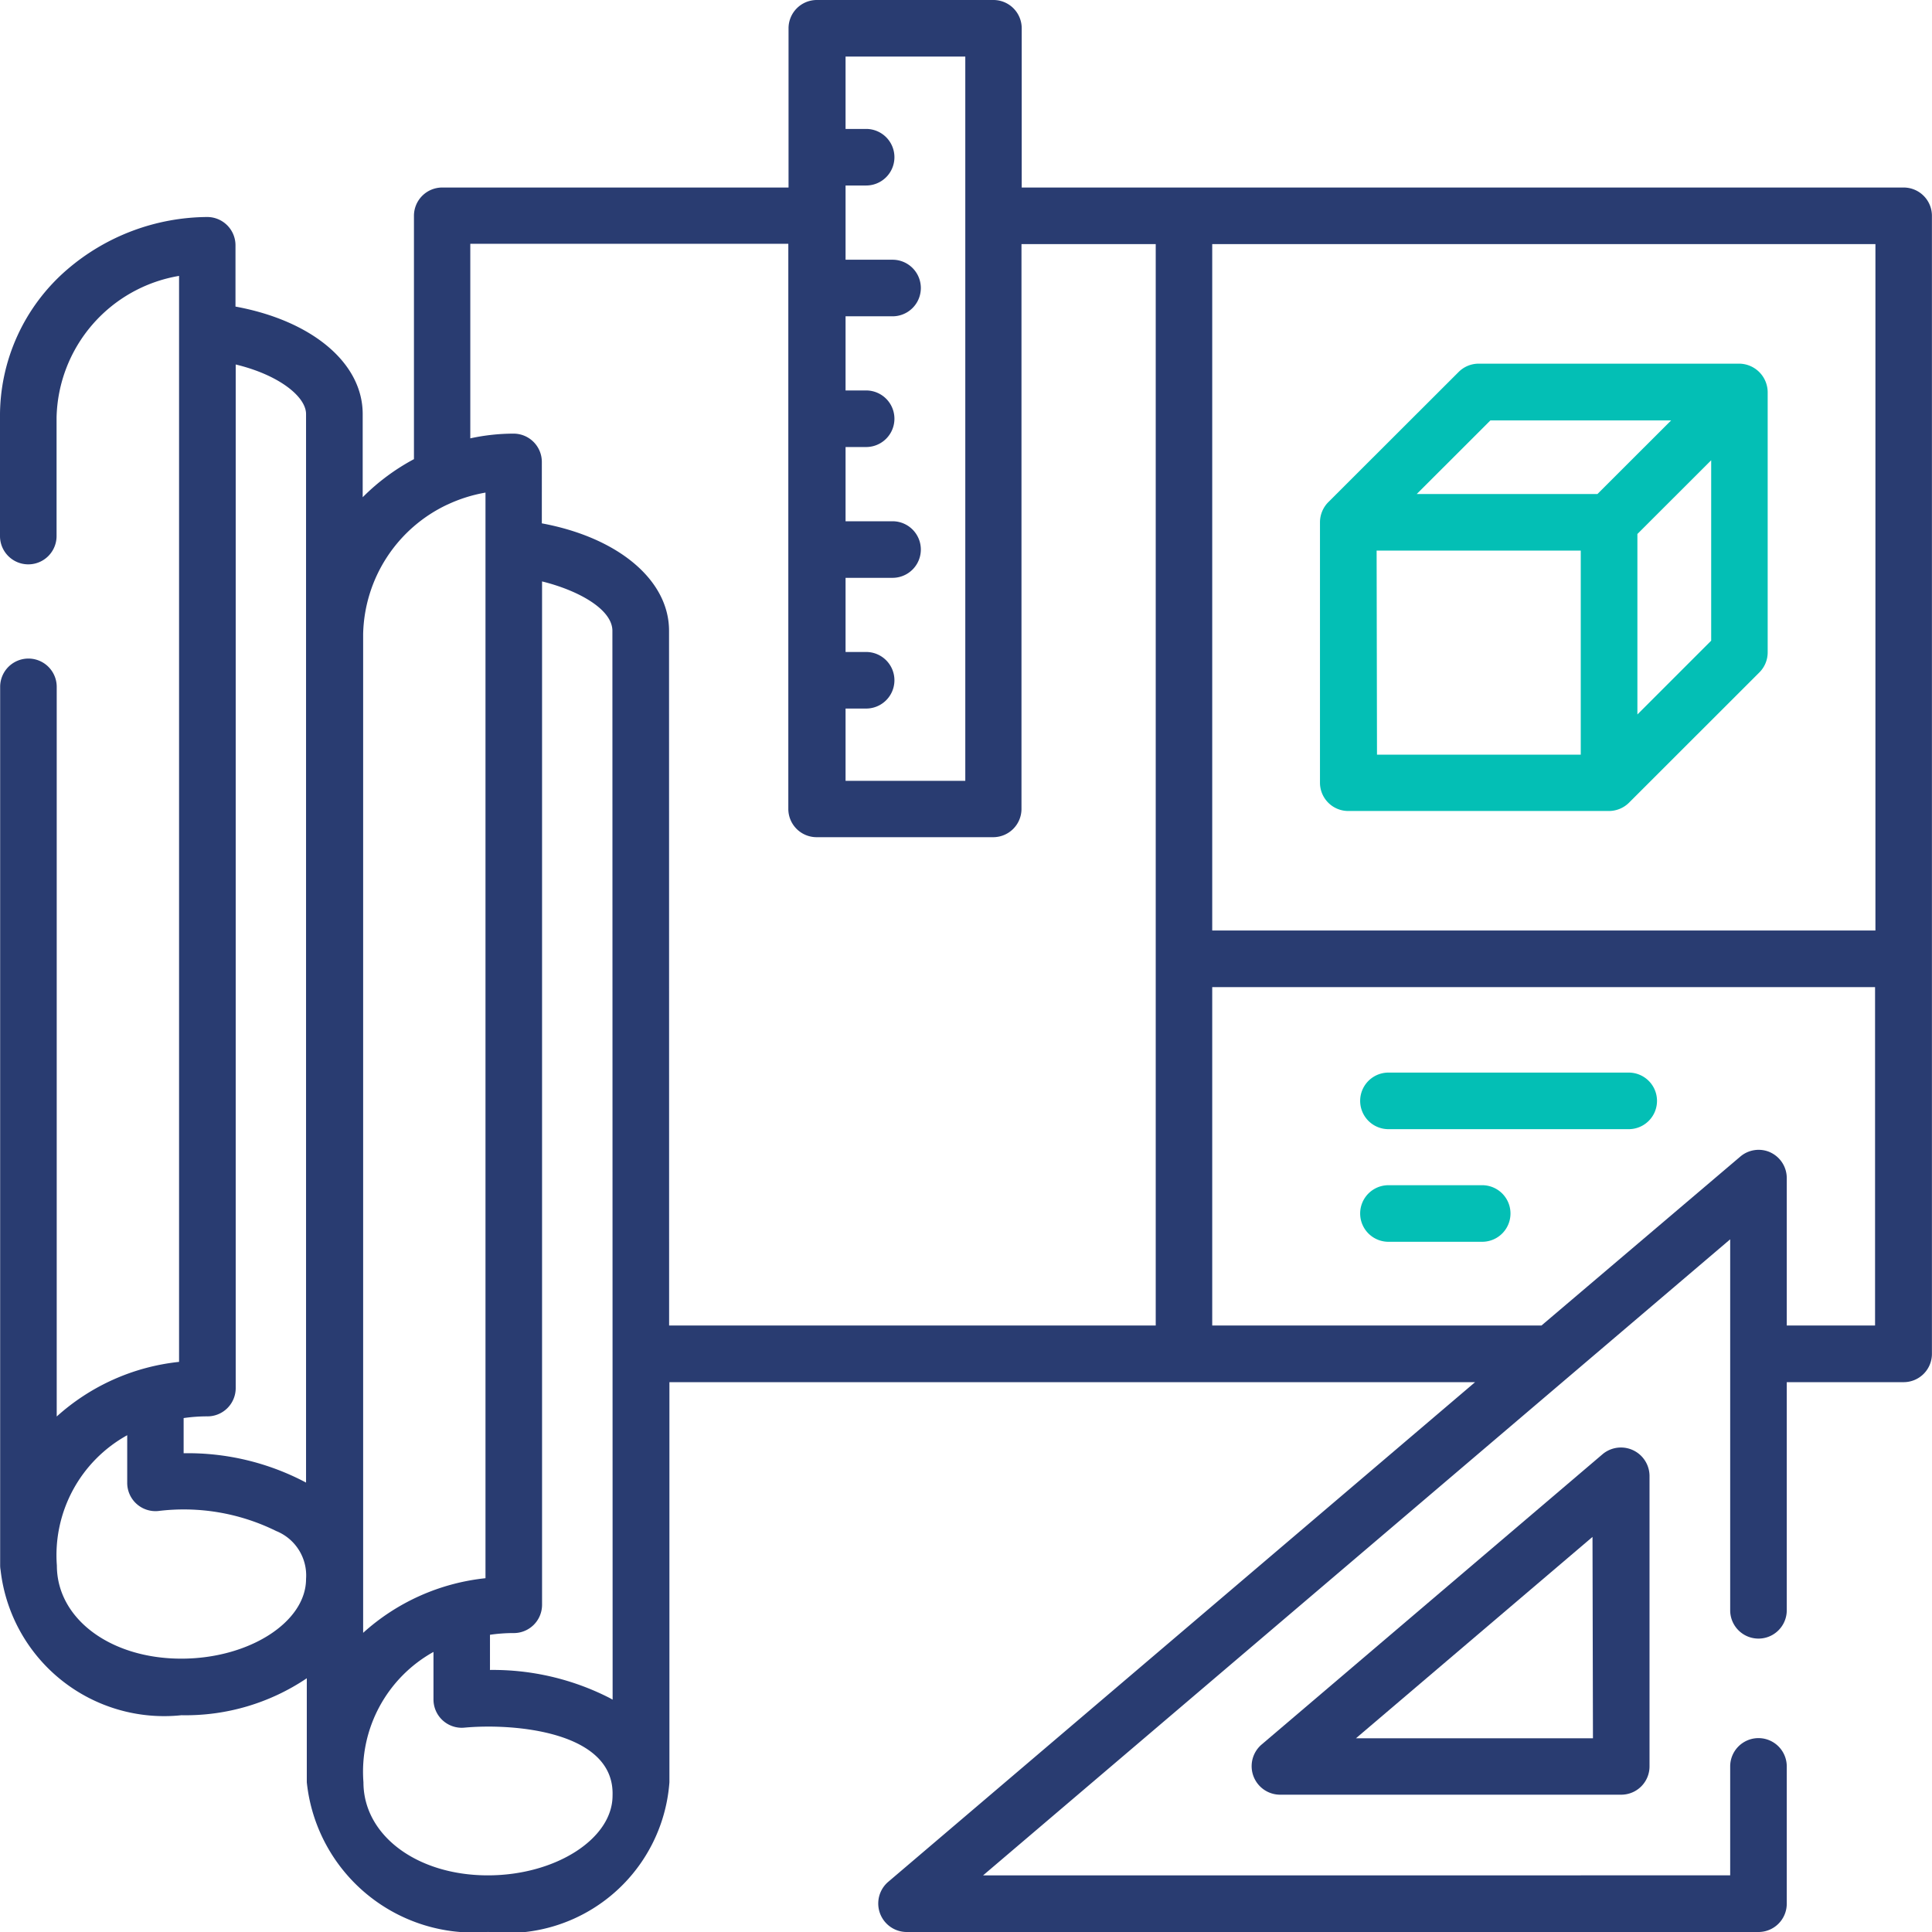<svg id="project" xmlns="http://www.w3.org/2000/svg" width="25.819" height="25.819" viewBox="0 0 25.819 25.819">
  <path id="Path_13582" data-name="Path 13582" d="M25.441,2.506H13.654V.378A.378.378,0,0,0,13.276,0h-2.36a.378.378,0,0,0-.378.378V2.506H5.91a.378.378,0,0,0-.378.378V6.136a2.879,2.879,0,0,0-.685.509V5.533c0-.686-.682-1.249-1.7-1.436V3.277A.378.378,0,0,0,2.771,2.9,2.9,2.9,0,0,0,.9,3.6,2.58,2.58,0,0,0,0,5.58V7.164a.378.378,0,0,0,.756,0V5.58A1.964,1.964,0,0,1,2.393,3.687V18.2a2.892,2.892,0,0,0-1.635.73c0-.515,0-9.751,0-9.751a.378.378,0,0,0-.756,0V20.922a.377.377,0,0,0,.006.062,2.2,2.2,0,0,0,2.417,1.938A2.894,2.894,0,0,0,4.1,22.428v1.39a2.241,2.241,0,0,0,2.423,2,2.175,2.175,0,0,0,2.423-2V18.471H19.713l-7.848,6.682a.381.381,0,0,0,.245.666H23.5a.378.378,0,0,0,.378-.378V23.606a.378.378,0,0,0-.756,0v1.456H13.138l9.984-8.5V21.52a.378.378,0,0,0,.756,0V18.471h1.562a.378.378,0,0,0,.378-.378V2.884A.378.378,0,0,0,25.441,2.506Zm-.378.756v9.173H16.2V3.262ZM12.9.756v9.679h-1.6V9.469h.275a.378.378,0,0,0,0-.756h-.275V7.722h.628a.378.378,0,0,0,0-.756h-.628V5.974h.275a.378.378,0,1,0,0-.756h-.275V4.227h.628a.378.378,0,0,0,0-.756h-.628V2.479h.275a.378.378,0,0,0,0-.756h-.275V.756ZM5.974,6.746a1.993,1.993,0,0,1,.514-.163l0,14.508a2.888,2.888,0,0,0-1.635.73c0-.508,0-.9,0-.912l0-12.434a1.959,1.959,0,0,1,1.122-1.73ZM8.187,22.714l-.039-.022a3.428,3.428,0,0,0-1.6-.375v-.47a2.211,2.211,0,0,1,.306-.023.378.378,0,0,0,.39-.378l0-13.676c.5.124.94.378.94.66ZM4.09,5.533v14.28a3.367,3.367,0,0,0-1.636-.392v-.47a2.192,2.192,0,0,1,.306-.023.378.378,0,0,0,.39-.378V4.871C3.725,5.009,4.09,5.3,4.09,5.533Zm0,15.568c0,.577-.763,1.065-1.667,1.065-.948,0-1.663-.535-1.663-1.244A1.832,1.832,0,0,1,1.7,19.18v.636a.378.378,0,0,0,.414.377,2.786,2.786,0,0,1,1.576.267.64.64,0,0,1,.4.642ZM6.52,25.062h0c-.948,0-1.663-.535-1.663-1.244a1.832,1.832,0,0,1,.936-1.742v.636a.378.378,0,0,0,.414.376c.642-.06,2.01.043,1.979.909,0,.577-.763,1.065-1.666,1.065ZM8.941,8.429c0-.681-.685-1.247-1.7-1.435V6.173a.378.378,0,0,0-.378-.378,2.739,2.739,0,0,0-.578.063v-2.6h4.25v7.552a.378.378,0,0,0,.378.378h2.36a.378.378,0,0,0,.378-.378V3.262h1.794V17.714H8.942ZM23.659,15.4a.378.378,0,0,0-.4.055L20.6,17.714H16.2V13.192h8.858v4.522H23.878V15.743a.378.378,0,0,0-.22-.343Z" fill="#293c71"/>
  <path id="Path_13583" data-name="Path 13583" d="M350.217,102.353H353.7a.382.382,0,0,0,.268-.111l1.742-1.741a.378.378,0,0,0,.111-.268v-3.48a.384.384,0,0,0-.378-.378h-3.485a.378.378,0,0,0-.267.111l-1.742,1.74a.383.383,0,0,0-.111.268v3.48A.378.378,0,0,0,350.217,102.353Zm.378-3.48h2.728V101.6H350.6Zm3.485,2.19V98.651l.986-.985v2.411Zm-1.964-3.93h2.415l-.985.984h-2.415Z" transform="translate(-332.198 -91.515)" fill="#03bfb5"/>
  <path id="Path_13584" data-name="Path 13584" d="M362.309,314.087h-1.253a.378.378,0,0,0,0,.756h1.253A.378.378,0,0,0,362.309,314.087Z" transform="translate(-342.501 -298.248)" fill="#03bfb5"/>
  <path id="Path_13585" data-name="Path 13585" d="M364.267,284.242h-3.211a.378.378,0,0,0,0,.756h3.211A.378.378,0,0,0,364.267,284.242Z" transform="translate(-342.501 -269.908)" fill="#03bfb5"/>
  <path id="Path_13586" data-name="Path 13586" d="M336.3,383.611l-4.566,3.888a.381.381,0,0,0,.245.666h4.566a.378.378,0,0,0,.378-.378V383.9A.382.382,0,0,0,336.3,383.611Zm-.133,3.8H333l3.161-2.691Z" transform="translate(-314.879 -364.181)" fill="#293c71"/>
</svg>
